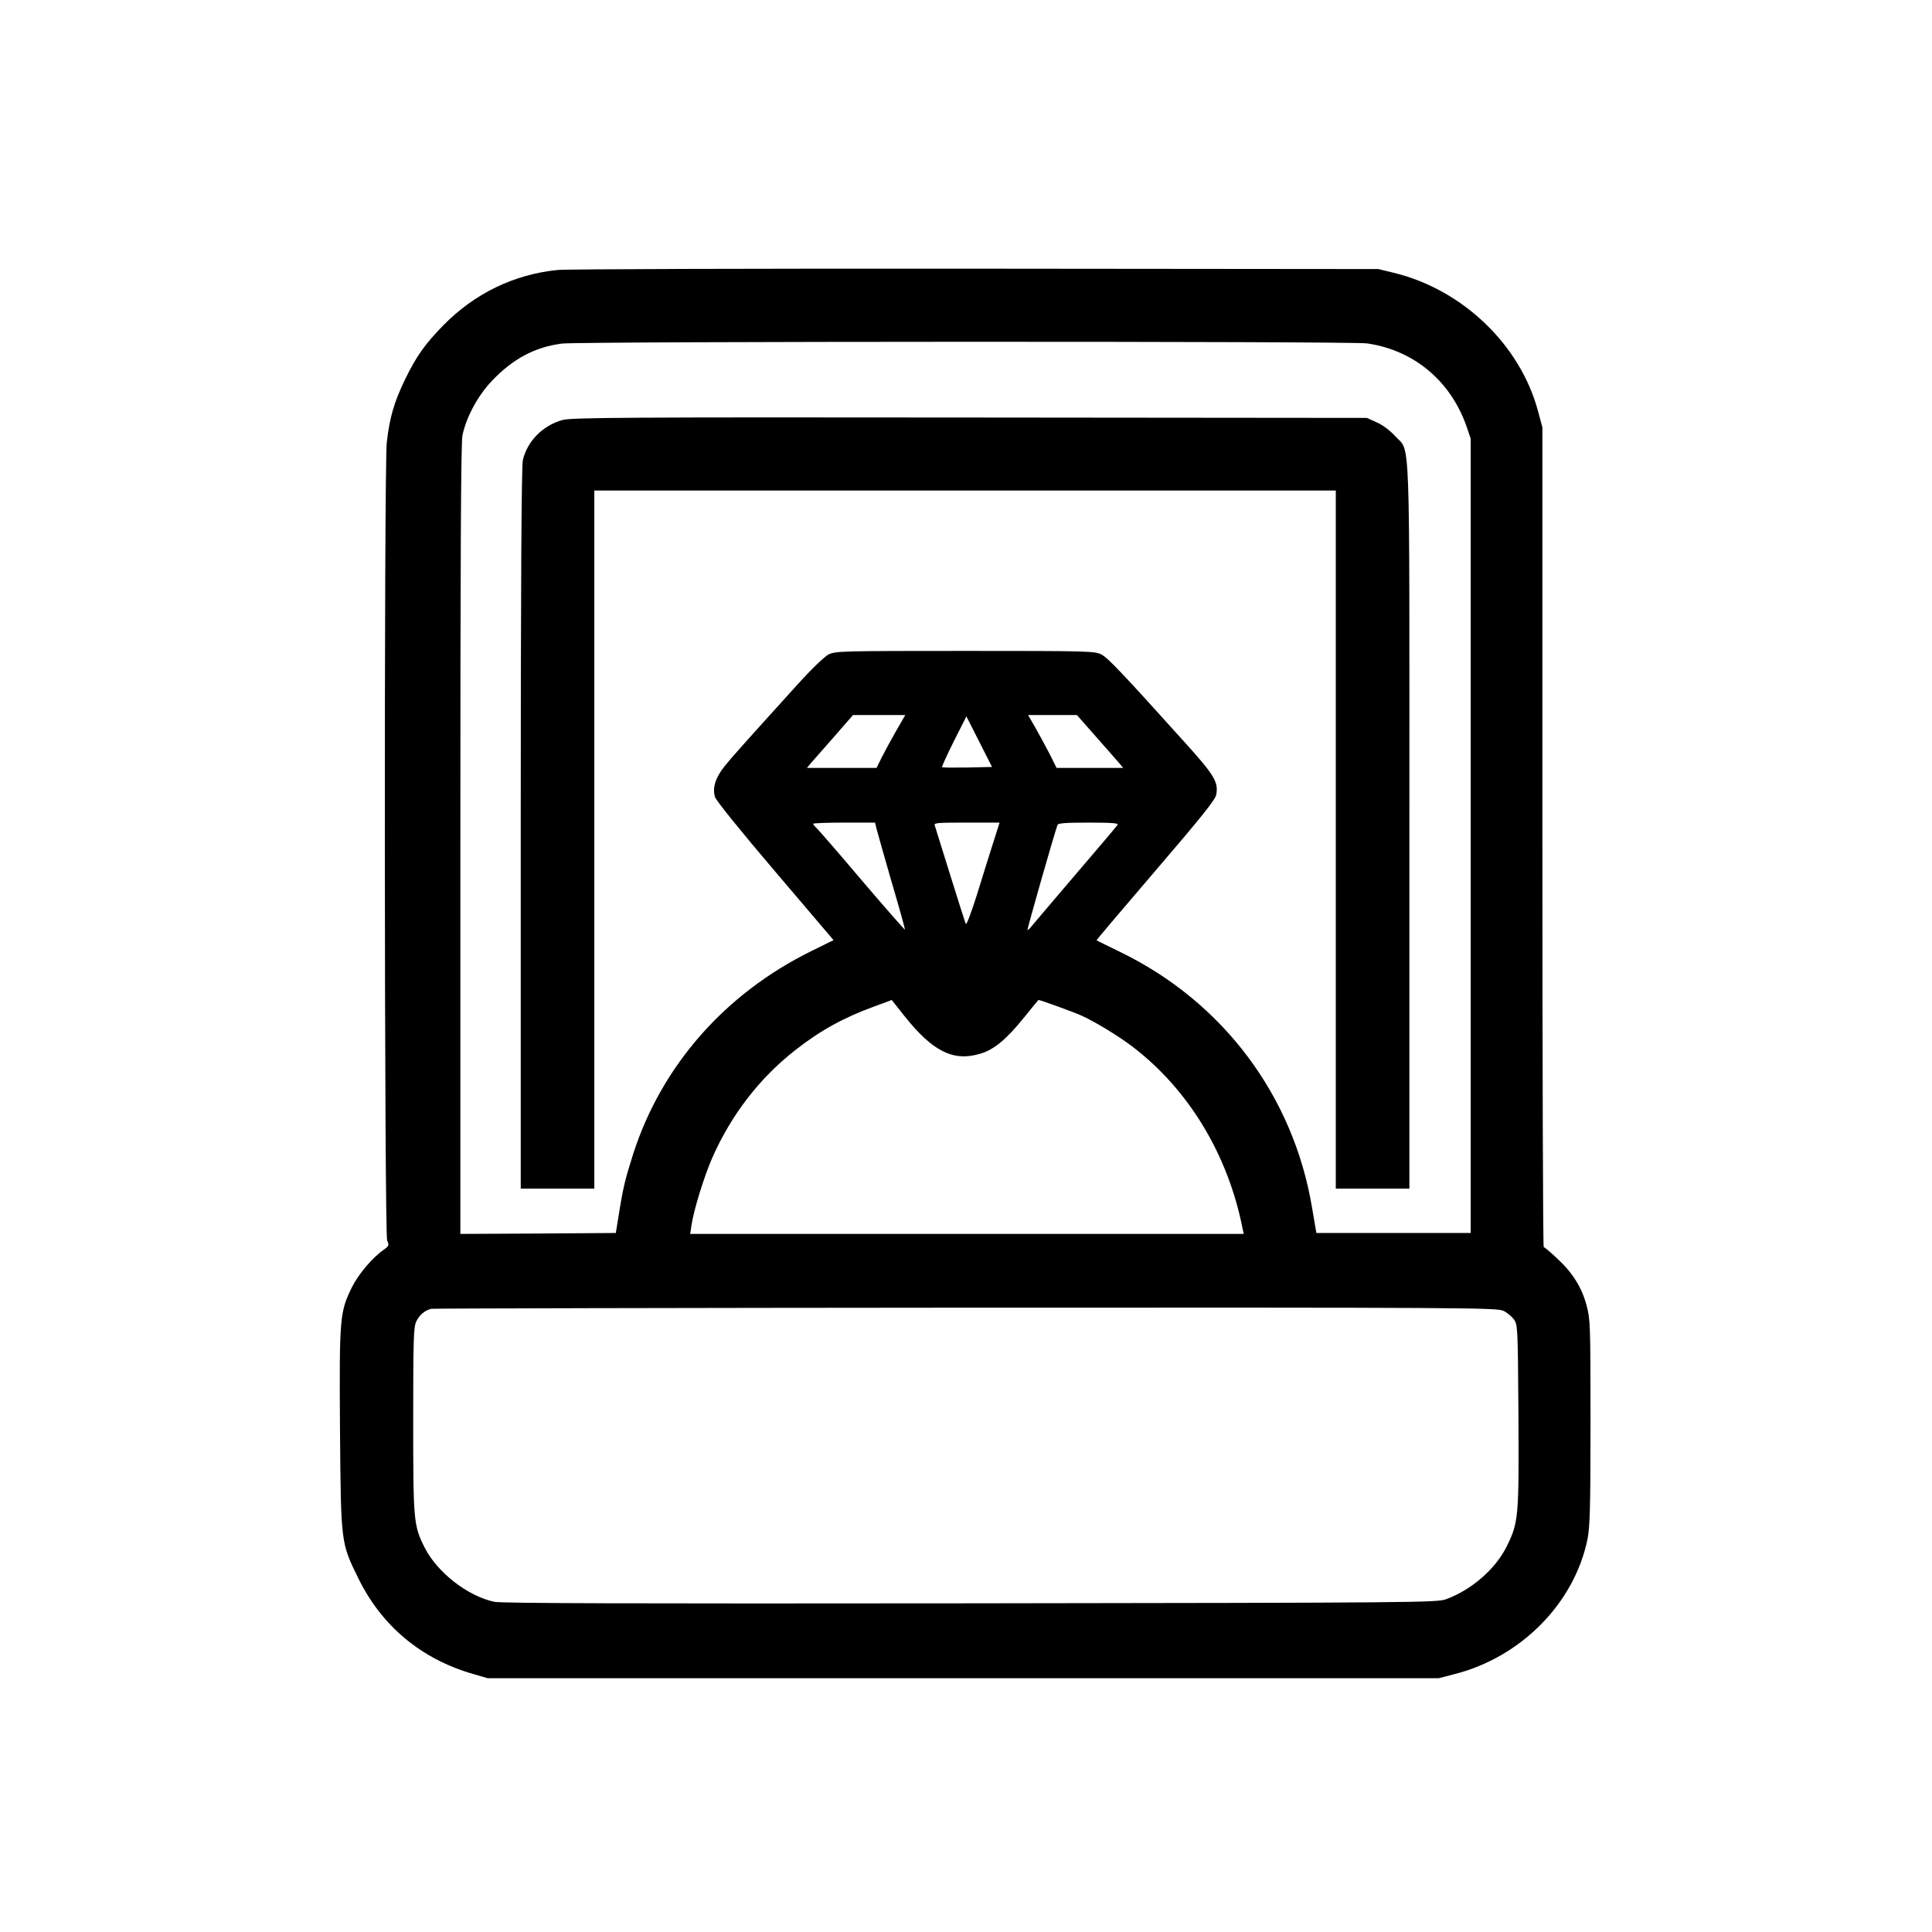 <?xml version="1.0" standalone="no"?>
<!DOCTYPE svg PUBLIC "-//W3C//DTD SVG 20010904//EN"
 "http://www.w3.org/TR/2001/REC-SVG-20010904/DTD/svg10.dtd">
<svg version="1.0" xmlns="http://www.w3.org/2000/svg"
 width="1024pt" height="1024pt" viewBox="0 0 1024 1024"
 preserveAspectRatio="xMidYMid meet">

<g transform="translate(0,1024) scale(0.1,-0.1)"
fill="#000000" stroke="none">
<path d="M2955 8809 c-230 -23 -439 -124 -605 -293 -99 -101 -144 -165 -205
-291 -56 -116 -80 -198 -95 -330 -15 -130 -13 -4198 2 -4230 11 -25 10 -29
-17 -48 -61 -42 -135 -130 -170 -200 -64 -131 -67 -158 -63 -752 5 -607 4
-601 98 -792 124 -252 333 -426 606 -505 l79 -23 2520 0 2520 0 85 22 c353 90
635 377 704 715 13 65 16 164 16 619 0 521 -1 546 -21 621 -26 96 -75 174
-158 250 -34 32 -65 58 -69 58 -4 0 -7 978 -7 2173 l0 2172 -23 85 c-93 350
-397 643 -760 733 l-87 21 -2130 2 c-1172 1 -2170 -2 -2220 -7z m4290 -389
c250 -36 445 -200 529 -443 l21 -62 0 -2105 0 -2105 -409 0 -409 0 -23 135
c-99 592 -472 1089 -1014 1353 -69 33 -126 62 -128 63 -2 1 139 167 312 369
243 283 317 376 322 402 13 67 -8 103 -168 280 -334 371 -405 445 -440 464
-36 18 -67 19 -723 19 -660 0 -687 -1 -724 -19 -22 -12 -91 -78 -163 -158
-300 -331 -353 -391 -389 -436 -48 -60 -64 -115 -49 -162 6 -19 140 -185 320
-396 l308 -362 -118 -58 c-458 -226 -793 -607 -944 -1075 -42 -133 -53 -176
-75 -314 l-17 -105 -412 -3 -412 -2 0 2089 c0 1488 3 2105 11 2143 20 96 80
208 153 286 113 120 230 182 374 201 97 12 4180 13 4267 1z m-2497 -2057 c-28
-49 -62 -112 -76 -140 l-26 -53 -185 0 -184 0 19 23 c11 12 66 75 123 140
l102 117 139 0 138 0 -50 -87z m1063 -30 c57 -65 112 -128 123 -140 l19 -23
-176 0 -177 0 -39 78 c-22 42 -56 105 -76 140 l-36 62 129 0 130 0 103 -117z
m-683 -161 c-72 -1 -133 -1 -135 2 -2 2 26 64 62 136 l67 133 68 -134 68 -134
-130 -3z m-483 -322 c4 -16 40 -143 80 -282 41 -139 73 -253 71 -255 -1 -2
-106 117 -231 264 -125 148 -234 273 -242 279 -7 6 -13 14 -13 18 0 3 74 6
164 6 l164 0 7 -30z m619 -77 c-19 -60 -58 -183 -86 -275 -29 -92 -55 -162
-59 -155 -3 6 -40 122 -82 257 -42 135 -79 253 -82 263 -7 16 5 17 168 17
l175 0 -34 -107z m659 95 c-4 -7 -102 -123 -218 -258 -115 -135 -220 -258
-233 -274 -12 -16 -24 -27 -26 -25 -3 3 138 497 159 557 3 9 46 12 165 12 126
0 160 -3 153 -12z m-1131 -1011 c150 -189 259 -244 400 -203 75 21 141 76 234
191 42 52 77 95 78 95 10 0 183 -63 226 -82 72 -32 200 -110 273 -166 296
-226 504 -569 582 -959 l7 -33 -1467 0 -1467 0 7 46 c12 81 66 255 109 355
102 231 251 424 441 573 132 104 258 173 420 232 50 18 90 33 91 34 0 0 30
-37 66 -83z m3177 -1565 c19 -9 44 -30 55 -45 20 -28 21 -41 24 -510 3 -540 1
-567 -64 -697 -59 -117 -185 -227 -319 -276 -48 -18 -143 -19 -2520 -22 -1836
-2 -2484 0 -2525 8 -141 30 -302 155 -369 287 -59 117 -61 139 -61 676 0 426
2 493 16 522 16 35 45 59 79 68 11 2 1287 5 2835 6 2662 1 2817 0 2849 -17z"/>
<path d="M2982 8014 c-104 -28 -188 -112 -211 -214 -7 -30 -11 -675 -11 -1952
l0 -1908 195 0 195 0 0 1850 0 1850 1965 0 1965 0 0 -1850 0 -1850 195 0 195
0 0 1923 c0 2157 7 1974 -76 2066 -26 29 -65 58 -96 72 l-53 24 -2105 2
c-1802 2 -2113 0 -2158 -13z"/>
</g>
</svg>
